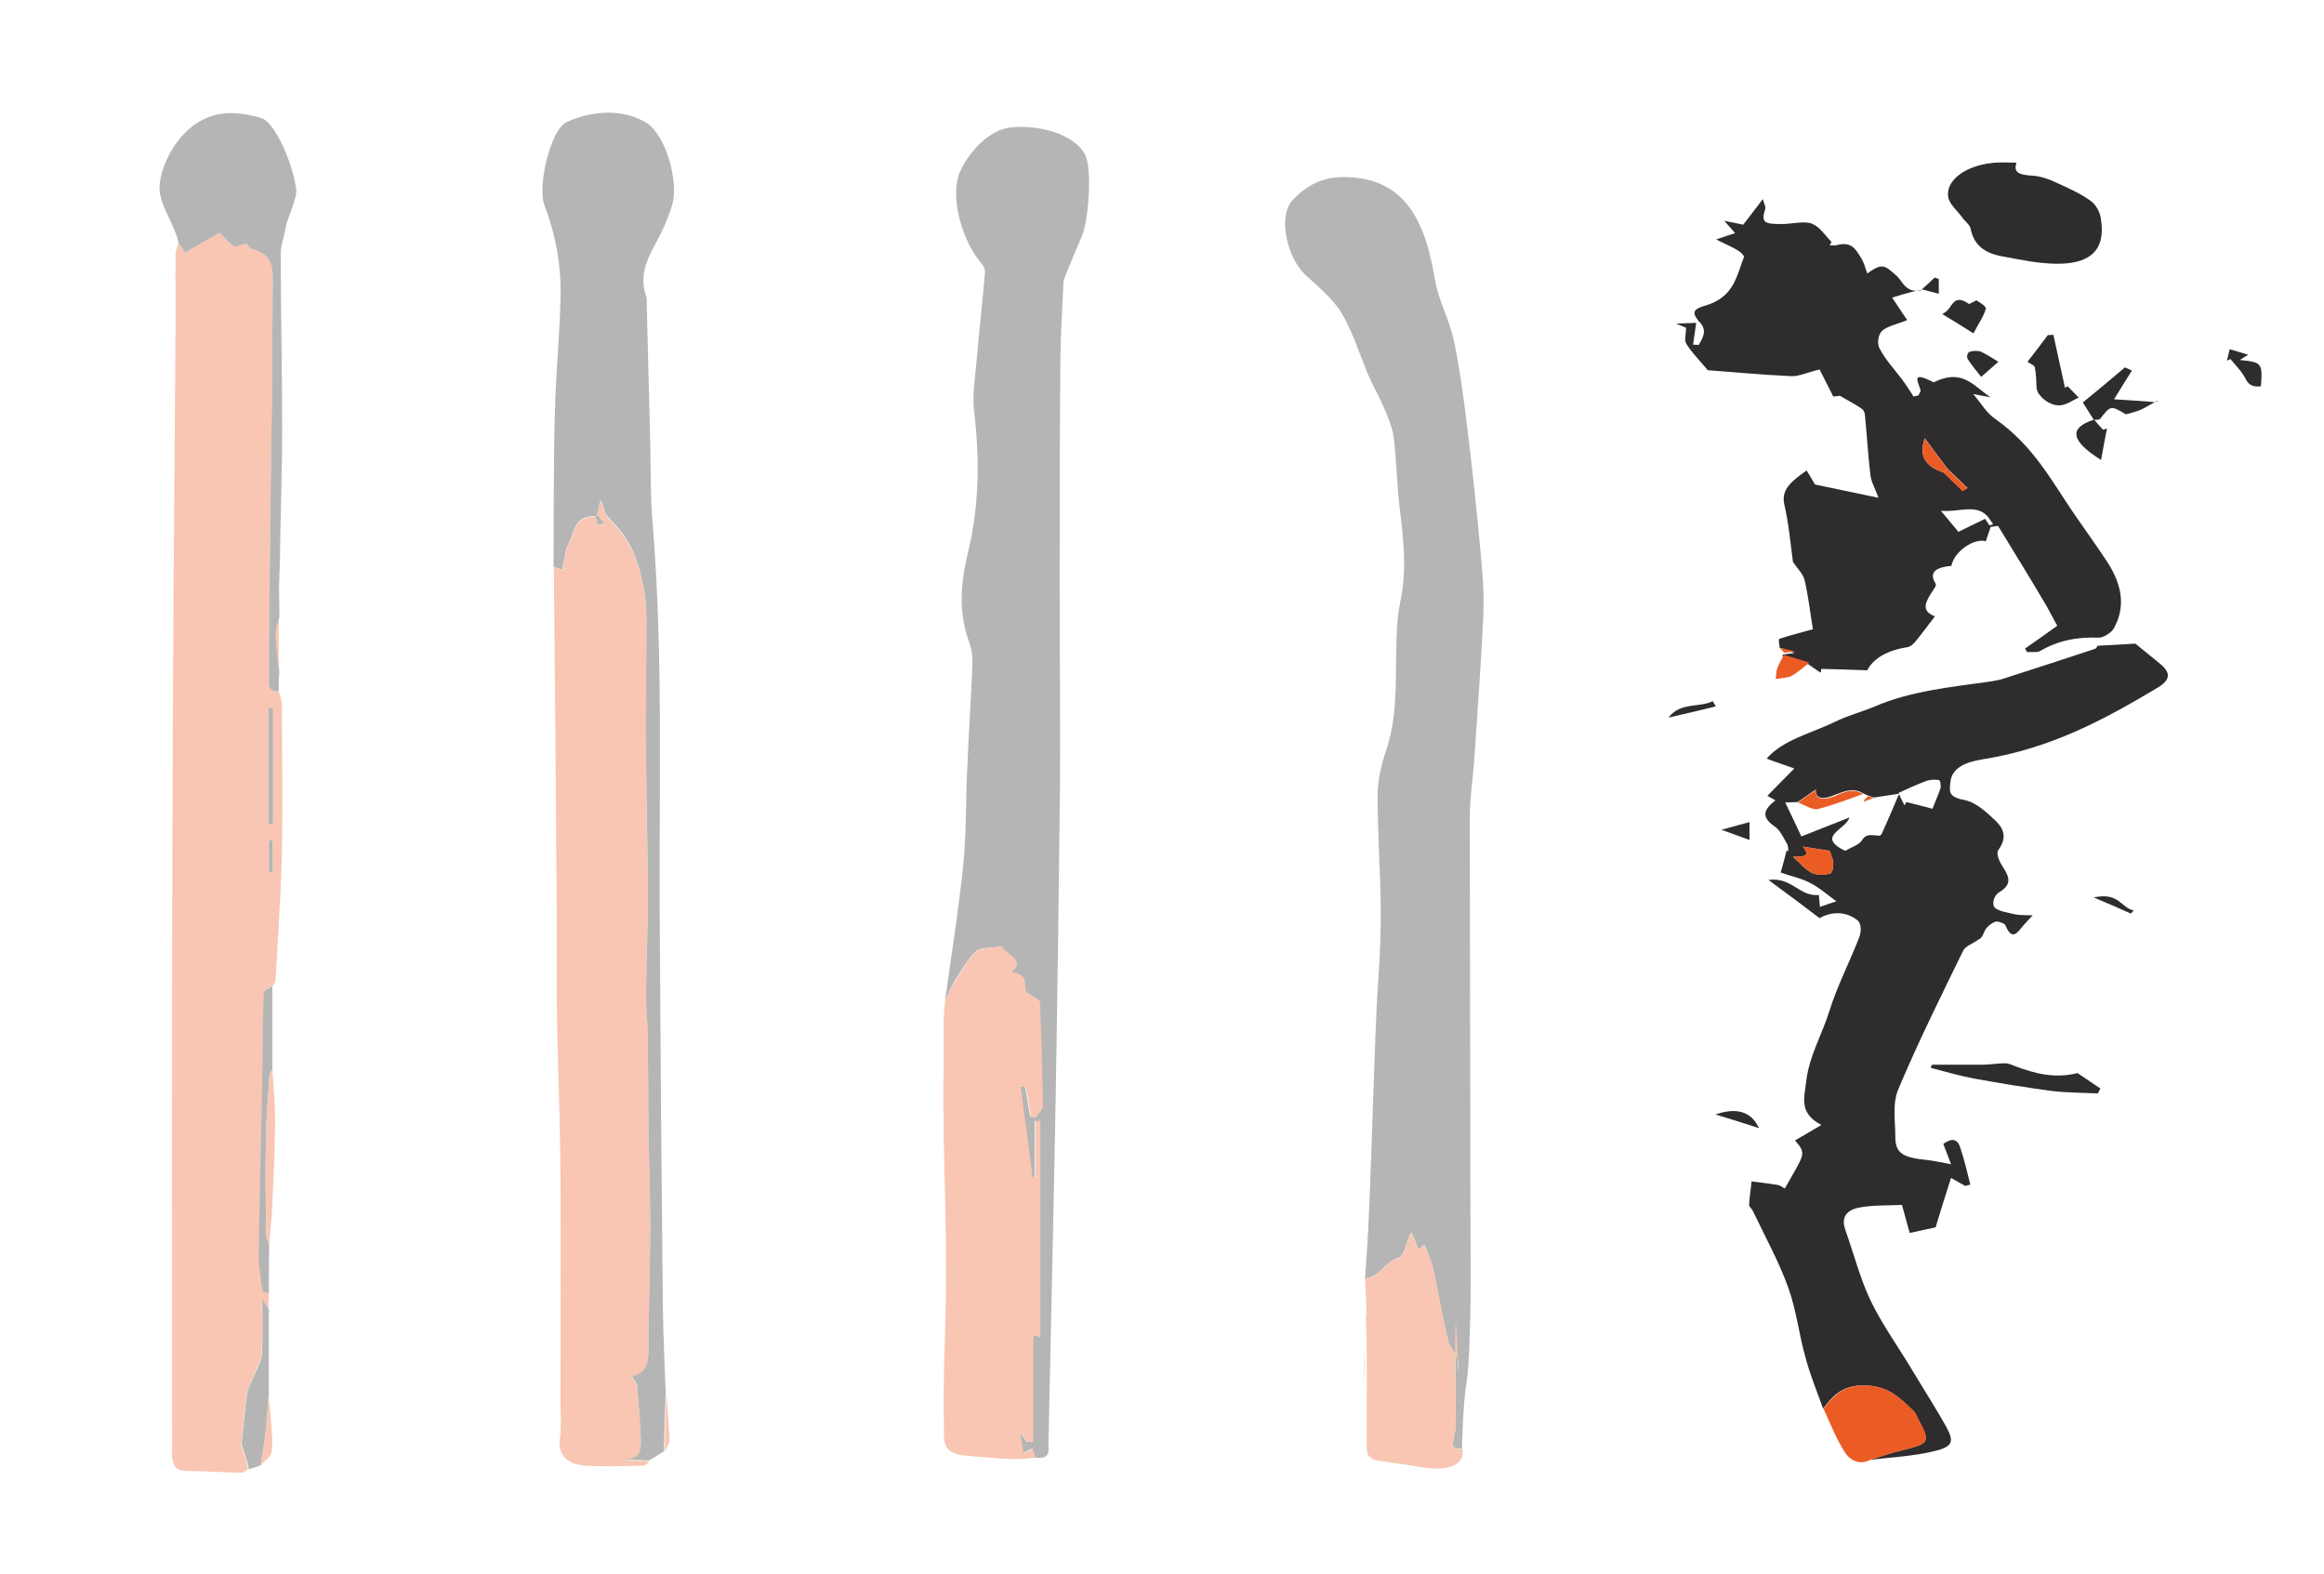 <?xml version="1.0" encoding="utf-8"?>
<!-- Generator: Adobe Illustrator 28.0.0, SVG Export Plug-In . SVG Version: 6.00 Build 0)  -->
<svg version="1.1" id="Layer_1" xmlns="http://www.w3.org/2000/svg" xmlns:xlink="http://www.w3.org/1999/xlink" x="0px" y="0px"
	 viewBox="0 0 663 449" style="enable-background:new 0 0 663 449;" xml:space="preserve">
<style type="text/css">
	.st0{opacity:0.35;}
	.st1{fill:#2E2C2D;}
	.st2{fill:#EB5C25;}
</style>
<g class="st0">
	<path class="st1" d="M269.6,285.4c1.8-12.9,3.9-25.8,5.2-38.7c0.9-8.9,0.7-17.8,1.1-26.7c0.4-10,1.1-20.1,1.5-30.1
		c0.1-2.2-0.1-4.5-0.9-6.7c-3.2-8.6-2.4-17.2-0.3-25.8c3.2-13.3,3.3-26.6,1.7-40c-0.6-4.8,0.3-9.6,0.7-14.4
		c0.7-8.4,1.7-16.8,2.4-25.3c0.1-1.1-0.7-2.3-1.6-3.3c-4.9-6-8.6-18.4-5.5-25.5c2.1-4.7,7.8-12,14.8-12.6c8.5-0.7,17.8,2.2,20.8,7.7
		c2.2,4.1,1,19-0.8,23.2c-1.5,3.4-2.9,6.9-4.3,10.3c-0.4,1-0.9,2-1,2.9c-0.4,8.2-0.9,16.3-0.9,24.5c-0.2,20.7-0.2,41.4-0.2,62.1
		c0,18.8,0.2,37.7,0.1,56.5c-0.3,29.3-0.7,58.7-1.2,88c-0.6,33.5-1.4,67.1-2.1,100.6c0,1.9,0.6,4.2-3.9,3.7
		c-0.3-0.8-0.5-1.7-0.8-2.6c-0.9,0.5-1.6,0.8-2.6,1.4c-0.3-2.1-0.6-3.8-0.9-5.6c0.2,0,0.3,0,0.5,0c0.5,0.8,1,1.5,1.5,2.3
		c0.6,0,1.2-0.1,1.7-0.1v-30.2c0.5,0,0.9,0,1.4,0c0.4,0.3,0.8,0.5,0.6,0.4v-61.6c-0.5,0-0.9,0-1.4,0v16.1c-0.3,0-0.6,0-0.8,0
		c-1.1-8.7-2.3-17.3-3.4-26c0.5,0,0.9-0.1,1.4-0.1c0.5,2.9,1,5.8,1.5,8.7c0.5,0.1,1,0.1,1.5,0.2c0.7-1.1,1.9-2.1,1.9-3.2
		c-0.1-9.9-0.4-19.8-0.8-29.7c0-0.7-1.7-1.3-2.6-2c-3.6-1.4,1-5.6-5.5-6.5c4.3-3.6-1.8-4.9-2.7-7.3c-2.6,0.4-6,0.2-7.2,1.3
		c-2.6,2.5-4.2,5.5-6.1,8.4C271.4,281.5,270.6,283.5,269.6,285.4"/>
	<path class="st2" d="M269.6,285.4c1-1.9,1.8-3.9,3-5.7c1.8-2.9,3.4-5.9,6.1-8.4c1.1-1.1,4.6-0.9,7.2-1.3c0.9,2.3,7,3.7,2.7,7.3
		c6.5,0.9,1.9,5.2,5.5,6.5c0.9,0.7,2.5,1.3,2.6,2c0.4,9.9,0.7,19.8,0.8,29.7c0,1.1-1.2,2.1-1.9,3.2c-0.5-0.1-1-0.1-1.5-0.2
		c-0.5-2.9-1-5.8-1.5-8.7c-0.5,0-0.9,0.1-1.4,0.1c1.1,8.7,2.3,17.3,3.4,26c0.3,0,0.6,0,0.8,0v-16.1c0.5,0,0.9,0,1.4,0v61.6
		c0.1,0.1-0.3-0.2-0.6-0.4c-0.5,0-0.9,0-1.4,0v30.2c-0.6,0-1.2,0.1-1.7,0.1c-0.5-0.8-1-1.5-1.5-2.3c-0.2,0-0.3,0-0.5,0
		c0.3,1.8,0.6,3.5,0.9,5.6c1-0.5,1.7-0.9,2.6-1.4c0.3,0.9,0.6,1.8,0.8,2.6c-2.1,0.2-4.2,0.5-6.3,0.4c-3.9-0.1-7.8-0.5-11.7-0.8
		c-6.2-0.4-8.1-1.7-8.1-6.1c-0.1-6.1-0.1-12.2,0-18.3c0.2-9.7,0.7-19.5,0.6-29.2c0-13.2-0.5-26.3-0.7-39.5c-0.1-9.6,0-19.2,0-28.8
		C269.1,290.8,269.4,288.1,269.6,285.4"/>
</g>
<g class="st0">
	<path class="st1" d="M389.4,364.7c0.2-2.4,0.4-4.7,0.5-7.1c1.1-13.3,2.2-63.1,3.2-76.4c0.5-7.4,0.9-14.9,0.8-22.3
		c-0.1-10.7-0.9-21.3-0.9-32c0-4.2,1-8.5,2.4-12.7c3.1-9.2,2.8-18.6,2.9-27.9c0.1-4.9,0.2-9.9,1.2-14.8c1.9-8.9,0.9-17.7-0.2-26.6
		c-0.8-6.7-0.9-13.5-1.7-20.2c-0.4-2.9-1.7-5.8-2.9-8.7c-1.3-3-3-5.9-4.3-8.9c-2.5-5.9-4.3-12-7.6-17.7c-2.4-4-6.6-7.5-10.4-11
		c-5.1-4.7-8.1-16.8-3.5-21.5c3.7-3.8,8.2-6.5,14.7-6.4c6.8,0.1,12.2,1.9,16.6,6.4c6.1,6.3,8,16.2,9.3,23.5c1,5.5,4,10.9,5.2,16.4
		c1.7,8.1,2.8,16.3,3.8,24.5c1.5,11.8,2.7,23.5,3.8,35.3c0.6,6.1,1.1,12.2,0.9,18.2c-0.6,13.9-1.7,27.9-2.6,41.8
		c-0.4,5.6-1.3,11.2-1.3,16.8c0,25.6,0.2,87.9,0.2,113.5c0,10.1,0.2,20.3-0.1,30.4c-0.6,23.8-1.5,11-2.3,34.8c0,0.3,0.1,0.7,0.1,1
		c-3.4,0.6-2.7-1.1-2.6-2.4c0.2-1.4,0.7-2.8,0.7-4.2c0-9.1-0.2-18.2-0.1-27.3c0.1-8.9,0.9,18.8,0.9,10c0-2.3-2.5-4.5-3-6.8
		c-1.6-6.6-2.7-13.2-4.1-19.8c-0.5-2.4-1.6-4.8-2.6-7.6c-1.1,1-1.6,1.3-1.8,1.5c-0.6-1.7-1.3-3.4-1.9-5c-1.8,2.7-1.7,6.6-3.8,7.3
		c-3.7,1.3-4.5,3.9-7.4,5.3C390.9,364.5,390.1,364.6,389.4,364.7"/>
	<path class="st2" d="M389.4,364.7c0.7-0.2,1.5-0.2,2.1-0.5c2.8-1.4,3.6-4,7.4-5.3c2.1-0.7,2-4.6,3.8-7.3c0.6,1.7,1.3,3.4,1.9,5
		c0.3-0.2,0.7-0.6,1.8-1.5c1,2.8,2.1,5.2,2.6,7.6c1.5,6.6,2.5,13.2,4.1,19.8c0.6,2.3,3,4.6,3,6.8c0,8.9-0.7-18.8-0.9-10
		c-0.2,9.1,0.1,18.2,0.1,27.3c0,1.4-0.6,2.8-0.7,4.2c-0.1,1.3-0.8,3,2.6,2.4c0.9,4.6-3.9,6.7-11.9,5.3c-3.9-0.7-7.9-1.2-11.9-1.8
		c-3.3-0.5-3.5-2.2-3.5-4.1c0-12.2,0.1-24.4-0.1-36.5c-0.1-6.3-0.8,24-0.8,17.8c0-6,0.6-11.9,0.8-17.9
		C389.9,372.3,389.6,368.5,389.4,364.7"/>
</g>
<g class="st0">
	<path class="st2" d="M76.7,368.9c0,1.5-0.1,3.1-0.1,4.6c-0.5-0.8-1-1.7-1.9-3c0,5.6,0.2,10.6-0.1,15.7c-0.1,1.9-1.3,3.8-2,5.8
		c-0.7,1.8-1.9,3.7-2.2,5.5c-0.7,4.8-1.1,9.7-1.6,14.5c-0.2,0.2-0.3,0.5-0.5,0.7c0.1-0.3,0.3-0.5,0.4-0.8c0.5,1.5,1,3,1.5,4.6
		c0.2,0.8,0.4,1.7,0.6,2.5c-0.6,0.4-1.3,1.1-1.9,1.1c-5.2-0.1-10.4-0.5-15.5-0.5c-3.1,0-3.7-1.3-4.1-2.9c-0.3-1.1-0.2-2.2-0.2-3.4
		c0-60-0.1-119.9,0.1-179.9c0.1-48,0.6-96,0.9-144.1c0-5.5-0.1-11,0-16.5c0-1.2,0.5-2.4,0.8-3.6c0.6,1,1.3,1.9,1.9,2.9
		c3.5-2,6.9-4,9.9-5.7c1.5,1.5,2.6,2.9,4.1,3.9c0.4,0.3,2.2-0.5,3.6-0.8c0.3,0.3,0.7,1.3,1.5,1.5c5.6,1.6,6,4.9,5.9,8.5
		c-0.1,10.2-0.1,20.4-0.2,30.6c-0.1,12.8-0.4,25.6-0.5,38.4c-0.2,15.3-0.2,30.7-0.4,46c0,1.4,0,2.8,2.8,2.7c0.3,1.2,0.9,2.3,0.9,3.5
		c0.1,14.7,0.3,29.3,0,44c-0.3,11.7-1.2,23.4-1.8,35c0,0.5-0.5,1-0.8,1.5c-0.9,0.6-2.5,1.2-2.5,1.8c-0.3,10.2-0.3,20.4-0.5,30.6
		c-0.3,14.5-0.7,29-0.9,43.5c0,3.7,0.6,7.4,1.1,11.1C74.9,368.5,76.1,368.7,76.7,368.9 M77.9,202l-1.3-0.1v16.7v16.5
		c0.4,0,0.8,0,1.3,0V202z M77.8,239.6c-0.4,0-0.8,0-1.1,0v9.1c0.4,0,0.8,0,1.1,0V239.6z"/>
	<path class="st1" d="M79.5,197.2c-2.8,0.1-2.8-1.3-2.8-2.7c0.1-15.3,0.2-30.6,0.4-46c0.1-12.8,0.4-25.6,0.5-38.4
		c0.1-10.2,0.1-20.4,0.2-30.6c0-3.6-0.3-6.9-5.9-8.5c-0.8-0.2-1.2-1.2-1.5-1.5c-1.4,0.3-3.2,1.1-3.6,0.8c-1.5-1-2.6-2.4-4.1-3.9
		c-3,1.7-6.5,3.7-9.9,5.7c-0.6-1-1.3-1.9-1.9-2.9c-0.9-4.9-5.3-10.5-5.4-15.4c-0.1-7.1,7.3-22.3,21.2-21.5c1.7-0.1,7.8,1,8.9,1.9
		c4.5,3.5,8.2,14.5,8.9,19.6c0.4,2.8-2.6,8.4-3,11.2c-0.4,2.4-1.4,4.9-1.4,7.3c0,16.7,0.4,33.4,0.4,50.1c0,11.2-0.4,22.4-0.6,33.6
		c0,1,0,1.9,0,2.9c-0.1,2.8-0.2,5.6-0.3,8.4c0,2,0.1,4.1,0.1,6.1c0,0.9,0,1.8,0,2.7c-0.3,1.6-0.9,3.2-0.9,4.7
		c0.1,3.6,0.6,7.2,0.9,10.8C79.5,193.6,79.5,195.4,79.5,197.2"/>
	<path class="st1" d="M68.9,412c0.5-4.8,0.9-9.7,1.6-14.5c0.3-1.9,1.5-3.7,2.2-5.5c0.7-1.9,1.9-3.8,2-5.8c0.3-5.1,0.1-10.1,0.1-15.7
		c0.8,1.3,1.3,2.1,1.9,3c0,0.9,0,1.8,0,2.7c0,1.8,0,3.6,0,5.4c0,5.4,0,10.8,0,16.2c-0.3,3.9-0.6,7.7-1,11.6
		c-0.3,2.9-0.9,5.7-1.3,8.6c-1.1,0.4-2.2,0.7-3.4,1.1c-0.2-0.8-0.3-1.7-0.6-2.5C69.9,415,69.4,413.5,68.9,412L68.9,412z"/>
	<path class="st1" d="M76.7,368.9c-0.6-0.2-1.8-0.4-1.8-0.6c-0.5-3.7-1.2-7.4-1.1-11.1c0.2-14.5,0.6-29,0.9-43.5
		c0.2-10.2,0.2-20.4,0.5-30.6c0-0.6,1.7-1.2,2.5-1.8c0,3.2,0,6.3,0,9.5c0,1.6,0,3.2,0,4.7c0,3.2,0,6.3,0,9.5
		c-0.3,0.6-0.8,1.2-0.8,1.8c-0.4,5.7-0.9,11.4-1,17.1c-0.2,9.2-0.1,18.5,0,27.7c0,1.2,0.6,2.3,0.9,3.5
		C76.7,359.7,76.7,364.3,76.7,368.9"/>
	<path class="st2" d="M76.8,355.1c-0.3-1.2-0.9-2.3-0.9-3.5c-0.1-9.2-0.2-18.5,0-27.7c0.1-5.7,0.6-11.4,1-17.1
		c0-0.6,0.6-1.2,0.8-1.8c0.3,5,0.8,10,0.8,15c-0.1,8.5-0.5,17-0.9,25.5C77.4,348.7,77,351.9,76.8,355.1"/>
	<path class="st2" d="M74.3,418c0.5-2.9,1-5.7,1.3-8.6c0.4-3.8,0.7-7.7,1-11.6c0.3,3.4,0.7,6.8,0.9,10.1c0.1,2.2,0.4,4.5-0.1,6.7
		C77,415.8,75.3,416.9,74.3,418"/>
	<path class="st2" d="M79.5,191.8c-0.3-3.6-0.7-7.2-0.9-10.8c0-1.6,0.6-3.2,0.9-4.7C79.6,181.4,79.5,186.6,79.5,191.8"/>
	<path class="st2" d="M79.6,173.5c0-2-0.1-4.1-0.1-6.1C79.5,169.4,79.5,171.5,79.6,173.5"/>
	<path class="st2" d="M76.6,381.6c0-1.8,0-3.6,0-5.4C76.6,378,76.6,379.8,76.6,381.6"/>
	<path class="st2" d="M77.7,295.5c0-1.6,0-3.2,0-4.7C77.7,292.3,77.7,293.9,77.7,295.5"/>
	<path class="st2" d="M79.8,159c0-1,0-1.9,0-2.9C79.8,157.1,79.8,158.1,79.8,159"/>
	<path class="st1" d="M77.9,202v33.1c-0.4,0-0.8,0-1.3,0v-16.5v-16.7L77.9,202z"/>
	<path class="st1" d="M77.8,239.6v9.2c-0.4,0-0.8,0-1.1,0v-9.1C77.1,239.6,77.4,239.6,77.8,239.6"/>
	<path class="st1" d="M68.9,411.9c-0.1,0.3-0.3,0.5-0.4,0.8C68.6,412.5,68.7,412.3,68.9,411.9C68.9,412,68.9,411.9,68.9,411.9"/>
</g>
<g class="st0">
	<path class="st2" d="M185.4,416.8c-0.6,0.4-1.1,1.2-1.7,1.3c-5.5,0.1-11.1,0.3-16.6,0c-5.6-0.4-7.9-3.3-7.4-7.4
		c0.5-3.5,0.2-7.1,0.2-10.7c0-21.7,0.1-43.4,0-65.1c-0.1-14.7-0.7-29.4-1-44.2c-0.2-11.6,0-23.2-0.1-34.8
		c-0.2-31.4-0.5-62.7-0.8-94.1c0.9,0.3,1.9,0.6,2.5,0.8c0.4-2.1,0.6-4.1,1.2-5.9c0.4-1.6,1.3-3.1,1.9-4.7c0.8-2.5,1.9-4.6,6.3-4.7
		c0.3,0.9,0.6,1.7,0.8,2.6c0.6-0.2,1.1-0.3,1.7-0.5c-0.7-0.8-1.3-1.6-2-2.4c0.3-1.4,0.6-2.8,0.9-4.2c1.1,1.6,0.9,3.5,2.1,4.8
		c3.3,3.5,6.1,6.8,7.7,11.1c2.2,6,3.3,11.9,3.3,18c0,13.1-0.1,26.2-0.1,39.3c0.1,13.6,0.4,27.2,0.5,40.8c0,8.6-0.4,17.3-0.5,25.9
		c0,4.2,0.5,8.4,0.5,12.6c0.1,9.2,0.1,18.3,0.2,27.5c0.1,8.9,0.5,17.8,0.5,26.7c0,11.9-0.5,23.9-0.5,35.8c0,3.3,0,6.4-4.7,7.6
		c0.7,1.3,1.4,2.1,1.5,2.9c0.4,4.9,0.8,9.9,1,14.8c0.2,5.5-1.1,6.3-8.9,5.8C177.8,416.5,181.6,416.6,185.4,416.8"/>
	<path class="st1" d="M169.8,147.2c-4.3,0-5.5,2.2-6.3,4.7c-0.5,1.6-1.4,3.1-1.9,4.7c-0.5,1.9-0.8,3.8-1.2,5.9
		c-0.7-0.2-1.6-0.5-2.5-0.8c0.1-14.8,0-29.7,0.4-44.5c0.3-10.6,1.3-21.1,1.6-31.7c0.3-9.1-1.2-18.1-4.6-27c-2-5,1.6-21.5,6.4-23.7
		c7.3-3.3,15.9-3.8,22.5,0.1c6.1,3.7,9.4,17.5,7.6,23.4c-1.2,4.1-3.1,8.2-5.3,12.2c-2.5,4.5-3.9,9-2.2,13.8c0.3,0.8,0.2,1.6,0.2,2.4
		c0.3,13.2,0.7,26.3,1,39.5c0.2,7.8,0,15.5,0.7,23.3c3,36.8,1.8,73.7,2,110.5c0.2,37.6,0.5,75.1,0.9,112.7
		c0.1,8.1,0.5,16.2,0.8,24.3c-0.2,5.7-0.3,11.3-0.5,17c-1.4,0.9-2.8,1.7-4.2,2.6c-3.8-0.1-7.6-0.3-11.3-0.4c7.8,0.5,9.1-0.3,8.9-5.8
		c-0.2-4.9-0.6-9.9-1-14.8c-0.1-0.9-0.8-1.7-1.5-2.9c4.6-1.3,4.6-4.3,4.7-7.6c0-11.9,0.5-23.9,0.5-35.8c0-8.9-0.4-17.8-0.5-26.7
		c-0.1-9.2-0.1-18.3-0.2-27.5c-0.1-4.2-0.6-8.4-0.5-12.6c0.1-8.6,0.5-17.3,0.5-25.9c0-13.6-0.4-27.2-0.5-40.8
		c-0.1-13.1,0.1-26.2,0.1-39.3c0-6.1-1.1-12-3.3-18c-1.6-4.3-4.4-7.7-7.7-11.1c-1.2-1.2-1-3.2-2.1-4.8c-0.3,1.4-0.6,2.8-0.9,4.2
		C170.2,147.1,170,147.2,169.8,147.2"/>
	<path class="st2" d="M189.6,414.2c0.2-5.7,0.3-11.3,0.5-17c0.3,4.5,0.8,9,0.9,13.5C191,411.8,190.1,413,189.6,414.2"/>
	<path class="st1" d="M170.4,146.9c0.7,0.8,1.3,1.6,2,2.4c-0.6,0.2-1.1,0.3-1.7,0.5c-0.3-0.9-0.6-1.7-0.8-2.6
		C170,147.2,170.2,147.1,170.4,146.9"/>
</g>
<g>
	<path class="st1" d="M598.4,184.2c3.6-0.2,7.2-0.4,10.8-0.6c2.1,1.7,4.5,3.7,7,5.7c3.1,2.6,3.2,4.6-0.9,7
		c-14.9,8.9-30.2,17.2-49.7,20.3c-5,0.8-8.9,2.5-9.2,6.7c-0.2,2.3-0.8,4,4,4.9c3.5,0.7,6.4,3.6,8.9,5.9c2.5,2.4,3.2,5,0.9,8.2
		c-1,1.3,0.4,3.8,1.5,5.5c1.7,2.7,2.1,4.7-1.5,6.8c-1.3,0.8-2,3.2-1.2,4.2c0.9,1.1,3.7,1.5,5.8,2c1.3,0.3,2.9,0.2,5.1,0.3
		c-1.3,1.4-1.9,2-2.5,2.7c-1.7,1.9-3.3,5-5.3,0.1c-0.2-0.5-2.2-1.2-2.8-1c-1.2,0.4-2.2,1.3-2.8,2.1c-0.7,1.1-0.8,2.5-2.2,3.1
		c-1.4,1-3.6,1.8-4.2,3c-6.4,13.1-12.9,26.2-18.5,39.5c-1.8,4.2-0.9,9-0.9,13.6c0,4.7,2,6,9.1,6.7c2,0.2,4,0.7,6.8,1.2
		c-0.7-1.9-1.4-3.7-2.2-5.8c1.9-1.4,3.9-1.9,4.8,1c1.2,3.5,2,7,2.9,10.6c-0.5,0.1-0.9,0.3-1.4,0.4c-1.1-0.6-2.2-1.2-4.1-2.3
		c-1.6,5-3.1,9.7-4.4,14.1c-2.7,0.6-4.7,1-7.4,1.6c-0.7-2.5-1.4-5.1-2.2-8c-4.2,0.2-8.5,0-12.4,0.8c-4.2,0.9-4.8,3.5-3.7,6.5
		c2.4,6.7,4.1,13.6,7.2,20.1c3.4,7,8.2,13.6,12.3,20.5c3.1,5.2,6.4,10.3,9.3,15.5c2.3,4.3,1.8,5.7-4.2,7c-5.6,1.3-11.6,1.6-17.5,2.3
		c2.6-0.8,5.2-1.8,7.8-2.4c9.3-2.3,9.4-2.3,5.8-9.2c-0.4-0.8-0.7-1.7-1.4-2.4c-3.7-3.5-7-7.2-14.2-7.2c-6.4,0-8.9,3.3-11.5,6.6
		c-1.7-4.8-3.7-9.6-5-14.5c-1.9-6.7-2.6-13.6-5-20.2c-2.7-7.4-6.6-14.5-10.1-21.8c-0.3-0.6-1.1-1.1-1-1.7c0.1-2.2,0.5-4.4,0.7-6.6
		c2.5,0.3,5,0.6,7.4,1c0.8,0.1,1.4,0.7,2.1,1c5.6-10,6.3-9.7,2.9-13.7c2.3-1.3,4.6-2.7,7.5-4.4c-6.4-3.4-4.9-7.5-4.3-12.5
		c0.8-7.1,4.5-13.3,6.6-20c2.2-7.1,5.8-14,8.5-21c0.6-1.5,0.7-3.9-0.5-4.9c-2.9-2.3-6.9-2.8-10.8-0.6c-4.7-3.6-9.3-7-14.6-10.9
		c6.8-0.9,8.7,4.8,14.4,4.3c0.1,1.3,0.2,2.3,0.3,3.4c1.9-0.7,3.8-1.3,4.7-1.6c-2.5-1.8-4.7-3.8-7.4-5.2c-2.4-1.3-5.3-1.9-8.5-3
		c0.4-1.4,1.1-3.8,1.7-6.3c0.2,0.1,0.3,0.1,0.5,0.2c-0.1-0.8,0-1.6-0.5-2.3c-1-1.7-1.8-3.7-3.6-4.9c-3.9-2.7-2.7-4.9,0.4-7.3
		c-0.9-0.5-1.7-1-2.3-1.3c2.5-2.5,4.9-5,7.7-7.8c-2.8-1-5.3-1.8-7.9-2.8c4.6-5.4,13-7.3,19.7-10.6c3.5-1.7,7.6-2.8,11.2-4.3
		c10.2-4.4,21.6-5.5,32.9-7.1c1.2-0.2,2.4-0.4,3.4-0.7c8.8-2.8,17.6-5.7,26.4-8.6C598.2,184.9,598.2,184.4,598.4,184.2L598.4,184.2z
		 M518,225.2c-1.7,1.2-3.4,2.4-5.2,3.6c-1.4,0-2.8,0.1-3.5,0.1c1.6,3.4,3.1,6.4,4.6,9.7c4.7-1.9,9.2-3.6,13.7-5.4
		c-1,3.5-9.7,5.4-1.2,9.5c1.5-0.9,4-1.7,4.8-3c1.2-2.1,3-1.4,4.9-1.3c0.2,0,0.6-0.3,0.7-0.5c1.6-3.5,3.1-7,5-11.5
		c-3.4,0.5-5.3,0.8-7.2,1.1c-0.5-0.2-1-0.3-1.5-0.5c-0.5-0.2-1-0.4-1.6-0.7c-3-1.8-5.4-0.5-8.2,0.5
		C520.9,227.8,517.9,228.5,518,225.2l0.3-0.1L518,225.2z M551.3,230.7c0.8-2.1,1.7-4,2.3-5.9c0.2-0.8-0.1-2.3-0.5-2.3
		c-1.2-0.2-2.8-0.1-3.9,0.4c-2.7,1-5.2,2.2-7.6,3.3c0.6,1.2,1.1,2.4,1.7,3.5c0.2-0.3,0.4-0.6,0.6-0.9
		C546,229.3,548.3,229.9,551.3,230.7 M522,242.7c-1.5-0.2-4.2-0.7-7.7-1.2c2.5,2.8,0.1,2.9-2.8,2.9c2,1.8,3.4,3.5,5.4,4.6
		c1.2,0.6,3.6,0.6,5.2,0.2c0.7-0.2,0.9-1.9,0.9-2.9C523,245.2,522.5,244.2,522,242.7"/>
	<path class="st1" d="M507.7,184.8c0-0.9-0.5-2.5,0-2.6c3.4-1.1,6.9-2,9.5-2.7c-0.8-4.8-1.3-9.5-2.4-14.1c-0.4-1.7-2.1-3.3-3.3-5.1
		c-0.7-5.3-1.2-11-2.5-16.6c-0.9-4.3,2.5-6.7,6.4-9.5c1.1,1.8,2,3.3,2.4,4c6.2,1.3,11.5,2.4,18.1,3.8c-1-2.8-2.1-4.6-2.3-6.5
		c-0.7-5.8-1-11.6-1.6-17.4c-0.1-0.6-0.4-1.2-1-1.6c-1.6-1.1-3.4-2-6.1-3.6c0,0-1.5,0.2-1.9,0.2c-1.6-3.1-2.9-5.8-3.9-7.7
		c-3.5,0.8-5.8,2-8.1,1.9c-8.6-0.4-17.1-1.2-23.8-1.7c-2.6-3.1-4.7-5.2-6.1-7.5c-0.7-1.1-0.1-2.6-0.1-4.6c-0.1,0-1.3-0.6-2.8-1.2
		c2.2-0.1,3.9-0.1,5.7-0.2c-0.3,2.1-0.6,4.1-0.9,6.2c0.5,0,1.1,0.1,1.6,0.1c1.3-2.2,2.6-4.4,0-6.8c-1.4-1.9-2.4-3.2,1.8-4.4
		c8.4-2.4,9-8.6,11.1-13.8c0.2-0.6-1.2-1.7-2.1-2.2c-1.5-0.9-3.3-1.6-5.8-2.9c3-1,4.1-1.4,5.4-1.8c-0.9-1-1.6-1.9-3.1-3.5
		c2.5,0.5,3.8,0.7,5.4,1.1c1.6-2,3.2-4.2,5.6-7.3c0.5,1.7,0.9,2.3,0.7,2.8c-1.2,3.8-0.5,4.4,5.2,4.3c2.8-0.1,6.1-0.9,8.1-0.1
		c2.4,1,3.8,3.4,5.6,5.2c-0.2,0.3-0.3,0.7-0.5,1c0.6,0,1.1,0,1.7,0c4.7-1.4,5.8,1.4,7.2,3.5c0.9,1.4,1.2,2.9,1.8,4.5
		c4.3-3,4.8-2.5,8.4,0.7c1.7,1.5,2.4,4.9,7.1,4.2l-0.1-0.1c-0.8,0.1-1.7,0.2-2.5,0.4c-2,0.5-3.9,1.1-5.8,1.7
		c0.7,1.1,1.5,2.2,2.2,3.3c0.6,1,1.3,1.9,2.1,3.1c-2.6,1.1-5.7,1.7-7.2,3.1c-1.2,1.2-1.4,3.6-0.7,5c1.6,3.1,4.2,5.9,6.4,8.8
		c1.2,1.6,2.2,3.2,3.3,4.9c0.5-0.1,1-0.2,1.4-0.3c0.2-0.5,0.7-1.1,0.6-1.5c-0.6-2.3-3-5.7,3.6-2.3c0.1,0.1,0.6-0.1,0.9-0.3
		c7.8-3.5,11,1.8,15.5,4.6c-1.4-0.2-2.9-0.5-5-0.9c2.3,2.6,3.7,5.3,6.3,7.1c11,7.7,16.2,17.9,22.8,27.5c3.1,4.5,6.3,8.9,9.3,13.5
		c3.9,6.1,5.3,12.4,1.7,18.8c-0.6,1.1-2.9,2.6-4.2,2.6c-6.4-0.3-11.8,0.9-16.8,3.8c-0.8,0.5-2.5,0.2-3.7,0.3c-0.2-0.3-0.4-0.7-0.6-1
		c3.2-2.2,6.4-4.5,9.2-6.5c-0.9-1.6-2-3.8-3.2-5.9c-4.5-7.6-9.1-15.1-13.7-22.6c-0.7,0.1-1.4,0.2-2.1,0.3c-0.5,1.4-0.9,2.8-1.4,4.1
		c-3.2-1-9,2.8-9.8,7c-4.2,0.4-6.6,1.7-4.5,5.1c0.3,0.5-0.4,1.3-0.8,2c-1.9,2.9-3.7,5.7,0.6,7.3c-2,2.6-3.6,4.8-5.4,7
		c-0.6,0.7-1.4,1.6-2.4,1.8c-6,0.9-9.9,3.4-11.5,6.6c-4.9-0.2-9-0.3-13.1-0.4c-0.1,0.4-0.1,0.7-0.2,1.1c-1.2-0.8-2.3-1.6-3.5-2.4
		c-2.4-0.7-4.8-1.4-7.3-2.2c-0.1-0.2-0.1-0.4,0.1-0.6c0.6-0.1,1.2-0.2,3.2-0.4C509.9,185.3,508.8,185,507.7,184.8 M554.5,134.8
		c1.8,1.7,3.6,3.5,5.4,5.2c0.5-0.3,0.9-0.5,1.4-0.8c-1.9-1.9-3.9-3.7-5.8-5.6c-2-2.7-4-5.3-6.4-8.6C547.4,130,549.1,133,554.5,134.8
		 M566.3,148c0.4,0.6,0.9,1.3,1.3,1.9c0.3-0.1,0.7-0.3,1-0.4c-0.5-0.7-0.9-1.3-1.4-2c-3.4-4-8.1-1.3-13.5-1.8c2.2,2.6,3.7,4.4,5,6
		C561.6,150.3,564,149.1,566.3,148"/>
	<path class="st1" d="M575.3,46.4c-1.1,2.9,1,3.5,4.4,3.7c2.2,0.1,4.6,0.9,6.5,1.8c3.5,1.6,7.2,3.2,10.1,5.3c1.7,1.2,2.7,3.2,3,4.9
		c1.7,10-3.4,15-19.9,12.5c-2.9-0.5-5.9-1-8.8-1.6c-5.4-1.1-7.6-3.9-8.4-7.7c-0.2-1.2-1.7-2.2-2.5-3.4c-1.4-1.9-3.6-3.7-3.9-5.7
		c-0.8-4.7,4.9-8.9,12.4-9.7C570.4,46.2,572.7,46.4,575.3,46.4"/>
	<path class="st2" d="M520.2,401.8c2.7-3.3,5.2-6.6,11.5-6.6c7.2,0,10.5,3.8,14.2,7.2c0.7,0.7,1,1.6,1.4,2.4
		c3.6,6.8,3.5,6.9-5.8,9.2c-2.7,0.7-5.2,1.6-7.8,2.4c-3.7,1.8-6.2-0.3-7.3-2C523.8,410.4,522.2,406.1,520.2,401.8"/>
	<path class="st1" d="M598.5,311.9c-4.4-0.2-8.9-0.2-13.2-0.7c-7.4-1-14.7-2.2-21.9-3.5c-4.3-0.8-8.4-2-12.6-3.1
		c0.1-0.3,0.2-0.6,0.4-0.9c4.8,0,9.7,0,14.5,0c2.1,0,4.2-0.4,6.3-0.4c1,0,2.1,0.5,3.1,0.9c5.6,2.1,11.2,3.5,17.6,1.9
		c2.1,1.4,4.3,2.9,6.5,4.4C599,311,598.7,311.4,598.5,311.9"/>
	<path class="st1" d="M578.4,103.2c1.8-2.3,3.8-4.9,5.8-7.6c0.5,0,1.1-0.1,1.6-0.1c1.1,5,2.2,10.1,3.3,15.1c0.3-0.1,0.5-0.3,0.8-0.4
		c1,1.1,2.1,2.1,3.1,3.2c-1.7,0.8-3.3,2-5.1,2.2c-3,0.4-6.8-2.7-6.9-5c-0.1-1.9-0.1-3.9-0.5-5.8
		C580.4,104.2,579.1,103.7,578.4,103.2"/>
	<path class="st1" d="M614.7,114.7c-1.3,0.7-2.5,1.5-3.8,2.1c-1.3,0.6-2.8,0.9-4.4,1.4c-4.4-2.6-4.3-2.6-7.4,1.3
		c-0.2,0.3-1.2,0.2-1.8,0.3l0.1,0.1c-0.9-1.5-1.9-3-3.2-5.1c3.8-3.1,7.9-6.5,12-10c0.7,0.3,1.3,0.6,2,0.9c-1.7,2.7-3.4,5.4-5.1,8.2
		C606.8,114.1,610.8,114.4,614.7,114.7L614.7,114.7z"/>
	<path class="st1" d="M563,95.1c-3.6-2.3-6.4-4-8.9-5.5c0.3-0.2,1.1-0.6,1.5-1.1c1.5-1.6,2.1-4.6,6.1-1.8c0.1,0.1,2.1-1.1,2.2-1
		c1.1,0.7,2.8,1.7,2.6,2.4C566,90.1,564.6,92,563,95.1"/>
	<path class="st1" d="M597.4,119.7c0.9,1,1.7,2,2.6,2.9c0.4-0.1,0.8-0.3,1.1-0.4c-0.6,2.9-1.1,5.7-1.7,9
		C590.6,125.7,590.2,122,597.4,119.7C597.4,119.8,597.4,119.7,597.4,119.7"/>
	<path class="st1" d="M639,102.7c6.3,0.6,6.5,0.9,6,7.5c-3.8,0.4-4-1.8-5.1-3.4c-1-1.5-2.4-2.9-3.6-4.4c-0.3,0.2-0.7,0.3-1,0.5
		c0.3-1.1,0.5-2.2,0.8-3.3c1.7,0.5,3.3,1,5.3,1.6C640.5,101.7,639.7,102.2,639,102.7"/>
	<path class="st1" d="M501.8,321.8c-4-1.3-8.1-2.6-12.4-3.9C495.2,315.9,499.6,316.9,501.8,321.8"/>
	<path class="st1" d="M570.1,103.2c-1.5,1.3-3,2.6-4.9,4.3c-1.2-1.5-2.6-3.2-3.8-5c-0.4-0.6-0.2-1.8,0.4-2.1
		c0.9-0.4,2.5-0.4,3.3-0.1C567,101.2,568.6,102.3,570.1,103.2"/>
	<path class="st2" d="M508.9,186.8c2.4,0.7,4.8,1.4,7.3,2.2c-1.7,1.3-3.2,2.8-5.1,3.8c-1.1,0.6-2.9,0.6-4.5,0.9c0.1-1,0.1-2.1,0.4-3
		C507.5,189.3,508.3,188.1,508.9,186.8"/>
	<path class="st1" d="M489.5,201.5c-4.1,1-8.2,2-13.5,3.2c3.3-4.5,9.1-2.8,12.6-4.7C488.9,200.5,489.2,201,489.5,201.5"/>
	<path class="st1" d="M499.1,239.6c-2.8-1-4.9-1.8-8-2.9c3.5-1,5.5-1.5,8-2.2V239.6z"/>
	<path class="st1" d="M597.3,256c7.2-1.6,7.7,2.9,11.4,3.7c-0.3,0.3-0.5,0.6-0.8,0.9C604.8,259.2,601.6,257.8,597.3,256"/>
	<path class="st1" d="M548.2,82.6c1.2-1.1,2.5-2.2,3.7-3.4c0.4,0.1,0.8,0.2,1.2,0.4v4.2c-2-0.5-3.5-0.9-5-1.3
		C548.1,82.5,548.2,82.6,548.2,82.6"/>
	<path class="st2" d="M507.7,184.8c1.1,0.2,2.1,0.5,4.5,1c-2,0.3-2.6,0.3-3.2,0.4C508.6,185.7,508.2,185.3,507.7,184.8"/>
	<path class="st1" d="M614.8,114.6c0.3,0,0.5,0,0.8,0c-0.1-0.1-0.1-0.2-0.2-0.2C615.2,114.5,615,114.6,614.8,114.6
		C614.7,114.7,614.8,114.6,614.8,114.6"/>
	<path class="st1" d="M598.3,184.1l0-0.2C598.3,183.9,598.4,184.2,598.3,184.1C598.4,184.2,598.3,184.1,598.3,184.1"/>
	<path class="st2" d="M522,242.7c0.5,1.5,1,2.5,1,3.6c0,1-0.2,2.7-0.9,2.9c-1.6,0.4-4,0.5-5.2-0.2c-2-1.1-3.4-2.8-5.4-4.6
		c2.9,0,5.3-0.1,2.8-2.9C517.8,242,520.4,242.4,522,242.7"/>
	<path class="st2" d="M531.5,226.5c-4.3,1.5-8.5,3.2-13,4.3c-1.4,0.3-3.7-1.2-5.6-1.9c1.7-1.2,3.4-2.4,5.2-3.6l-0.1,0
		c-0.1,3.4,2.9,2.7,5.4,1.8C526.1,225.9,528.5,224.7,531.5,226.5"/>
	<path class="st2" d="M532.1,227.9c0.3-0.3,0.6-0.5,0.9-0.8c0.5,0.2,1,0.3,1.5,0.5c-0.6,0.2-1.1,0.5-1.7,0.7
		C532.6,228.2,532.4,228,532.1,227.9"/>
	<polyline class="st2" points="518,225.2 518.3,225 518,225.1 518,225.2 	"/>
	<path class="st2" d="M554.5,134.8c-5.4-1.8-7.1-4.8-5.4-9.7c2.4,3.2,4.4,5.9,6.4,8.6C555.2,134,554.8,134.4,554.5,134.8"/>
	<path class="st2" d="M555.5,133.7c1.9,1.9,3.9,3.7,5.8,5.6c-0.5,0.3-0.9,0.5-1.4,0.8c-1.8-1.7-3.6-3.5-5.4-5.2
		C554.8,134.4,555.2,134,555.5,133.7"/>
	<path class="st2" d="M532.8,228.3c-0.4,0.1-0.7,0.3-1.1,0.4c0.1-0.3,0.2-0.6,0.4-0.9C532.4,228,532.6,228.2,532.8,228.3"/>
</g>
</svg>
